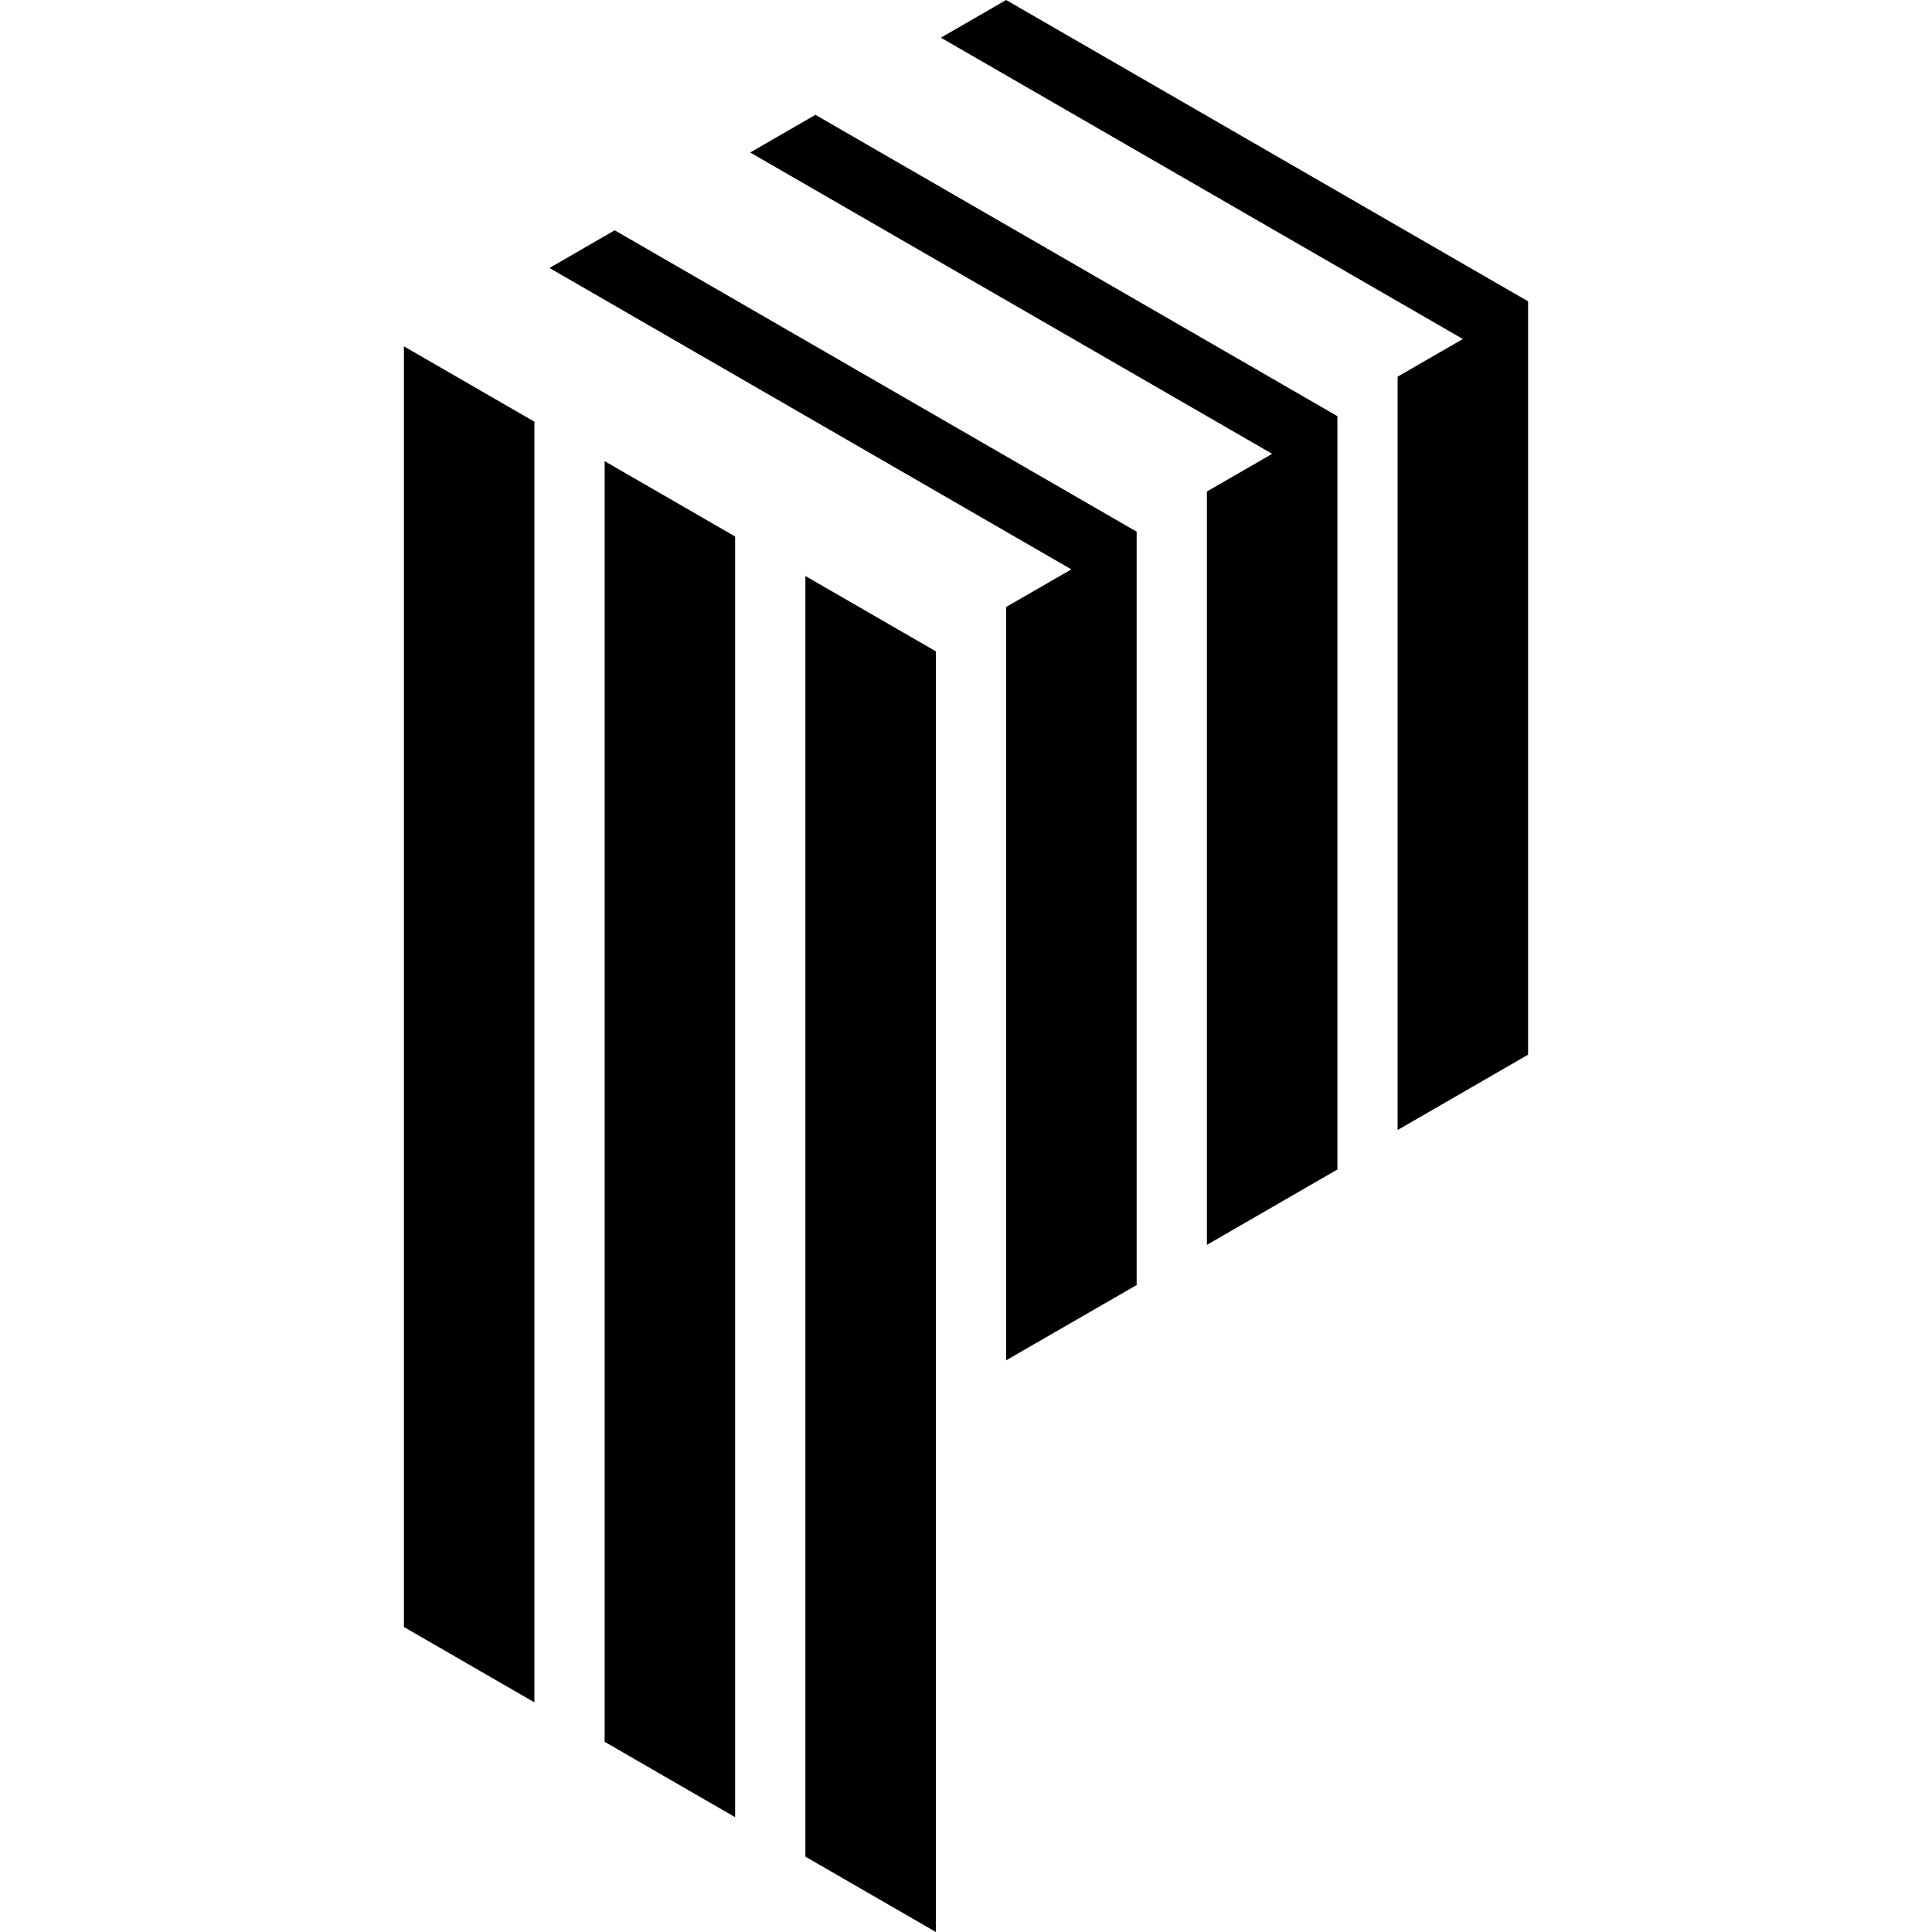 <?xml version="1.0" encoding="UTF-8"?>
<svg id="_要素" data-name="要素" xmlns="http://www.w3.org/2000/svg" width="300" height="300" viewBox="0 0 300 300">
  <defs>
    <style>
      .cls-1 {
        fill: #000;
        stroke-width: 0px;
      }
    </style>
  </defs>
  <polygon class="cls-1" points="156.23 0 146.1 5.85 227.15 52.64 217.02 58.49 217.02 175.47 237.28 163.77 237.28 46.79 156.23 0"/>
  <polygon class="cls-1" points="145.32 101.14 125.06 89.44 125.06 288.3 145.32 300 145.32 101.14"/>
  <polygon class="cls-1" points="126.62 17.83 116.49 23.68 197.54 70.47 187.41 76.32 187.41 193.3 207.67 181.6 207.67 64.62 126.62 17.83"/>
  <polygon class="cls-1" points="95.45 35.76 85.32 41.61 166.36 88.41 156.23 94.25 156.23 211.23 176.5 199.54 176.5 82.56 95.45 35.76"/>
  <polygon class="cls-1" points="114.15 83.31 93.89 71.61 93.89 270.47 114.15 282.17 114.15 83.31"/>
  <polygon class="cls-1" points="82.98 65.48 62.72 53.78 62.72 252.64 82.98 264.34 82.98 65.48"/>
</svg>